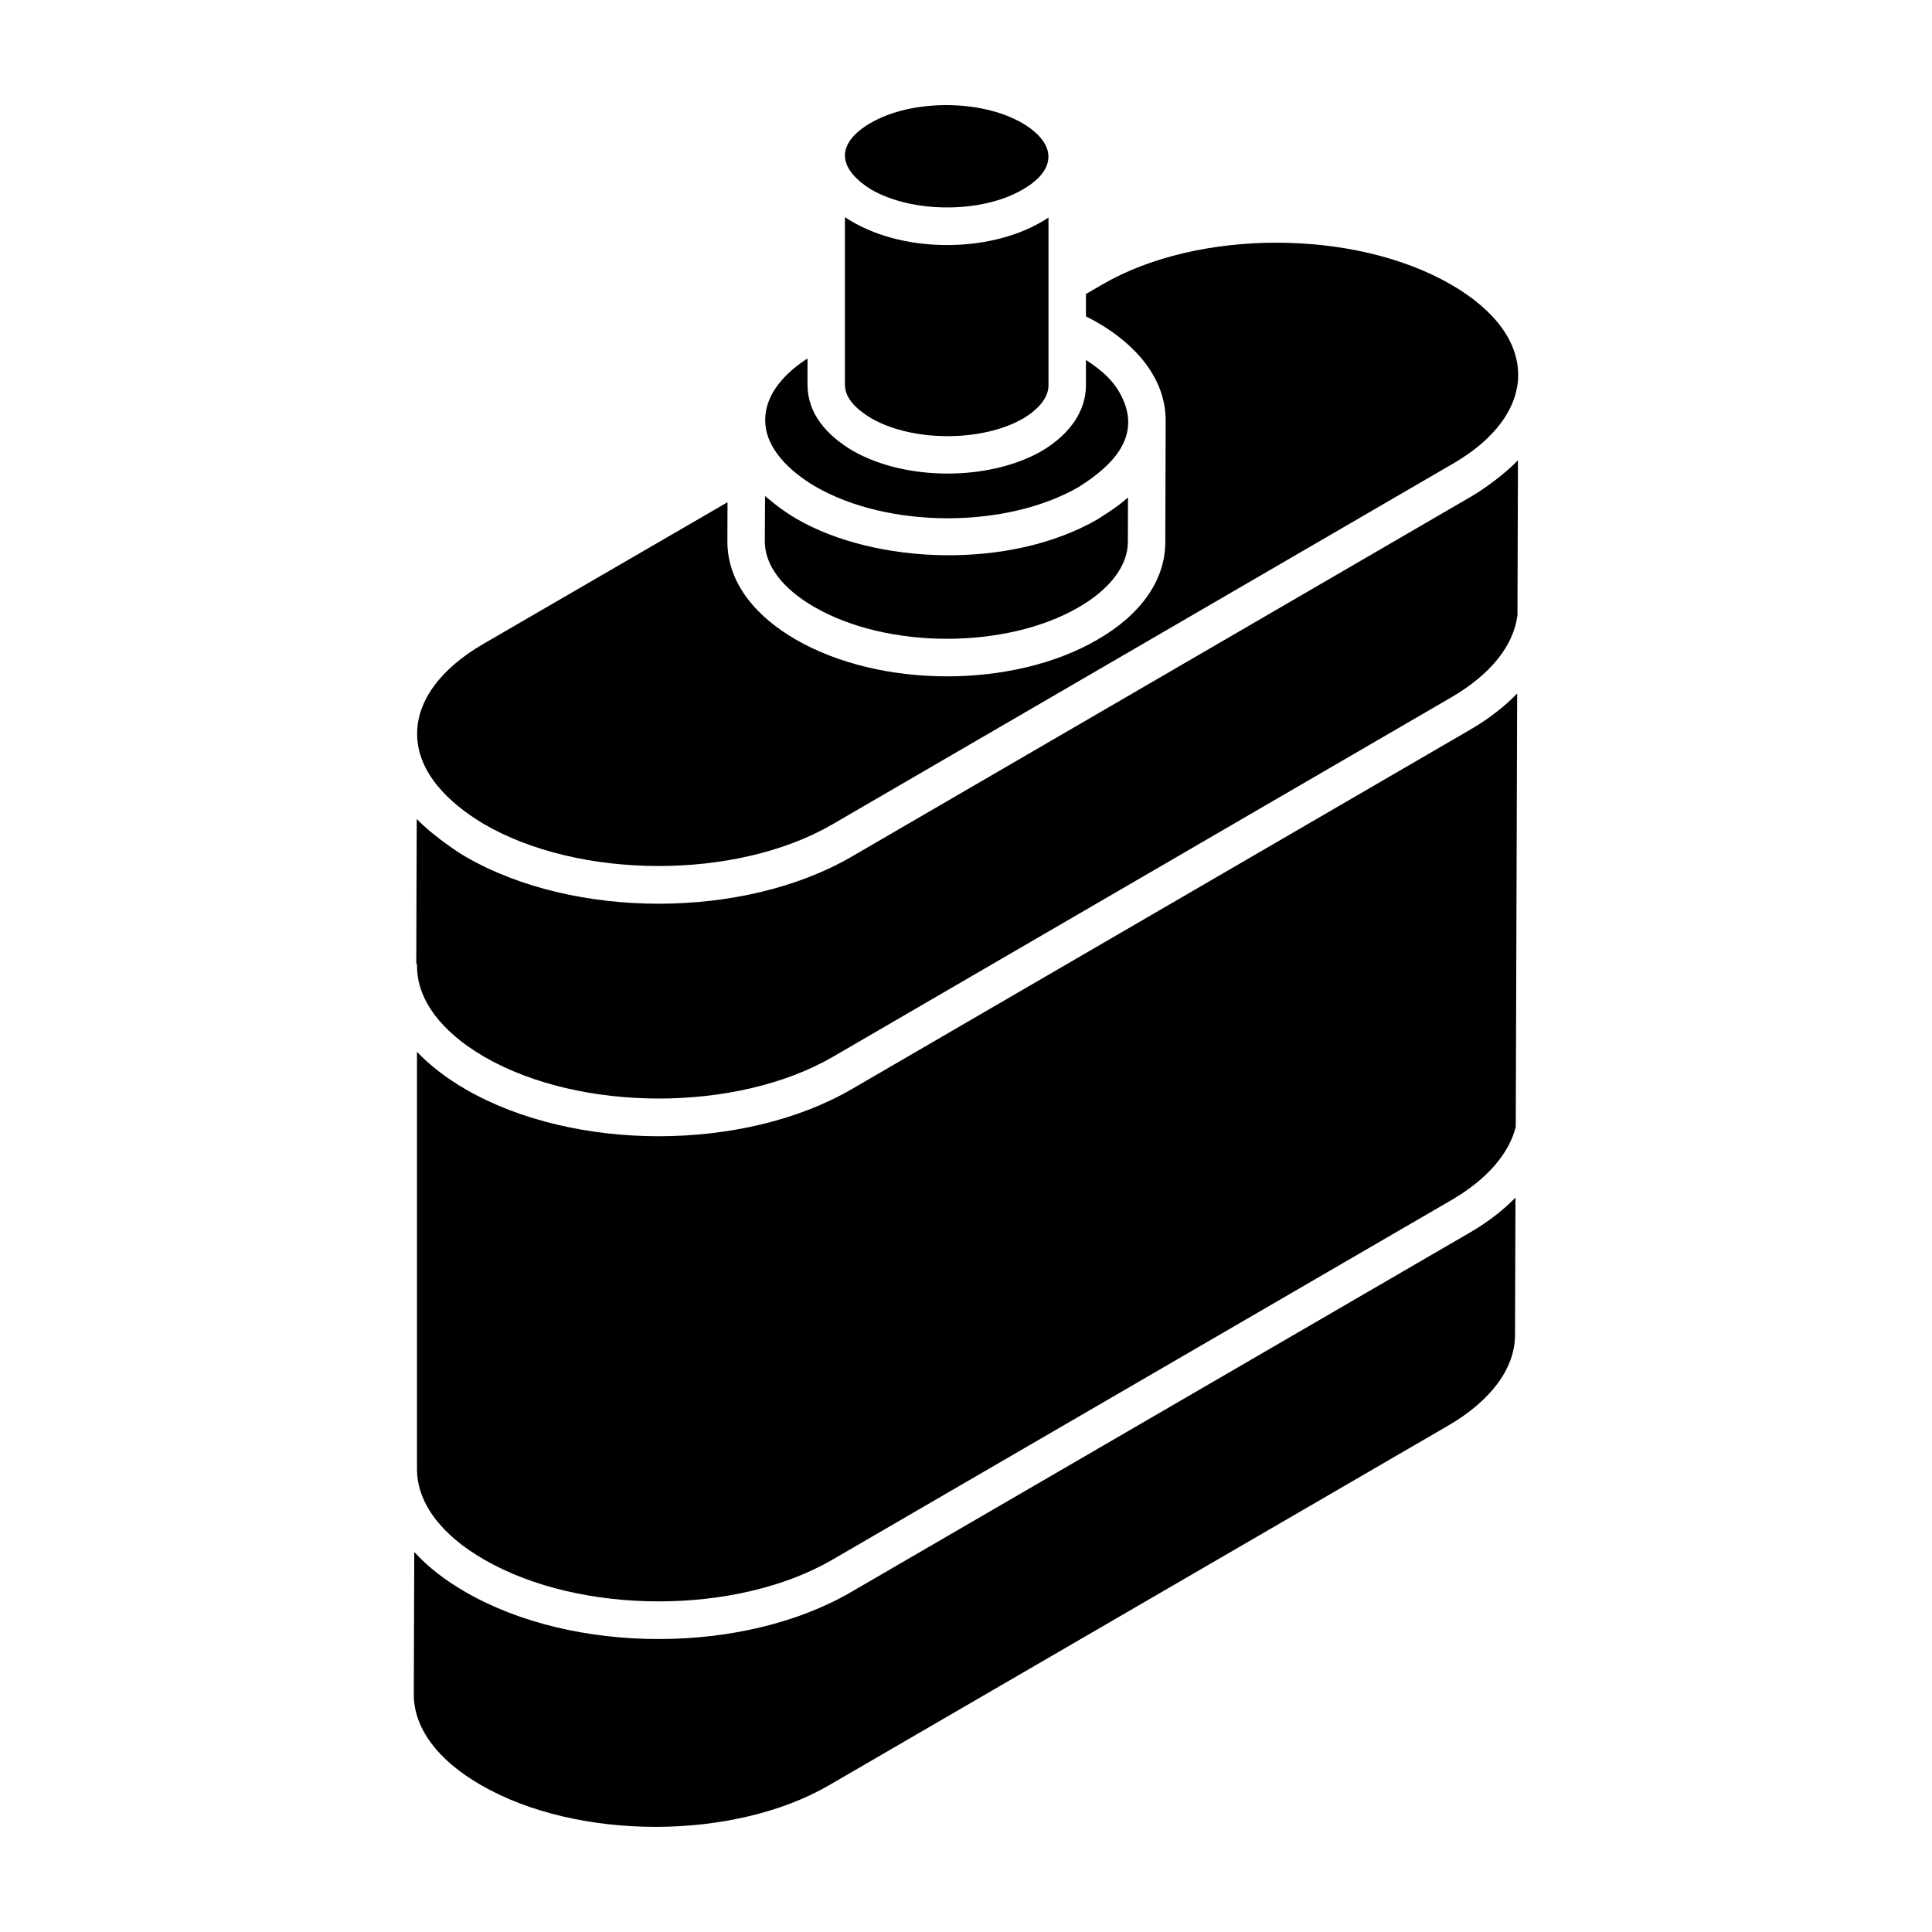 <?xml version="1.0" encoding="UTF-8"?>
<!-- Uploaded to: SVG Repo, www.svgrepo.com, Generator: SVG Repo Mixer Tools -->
<svg fill="#000000" width="800px" height="800px" version="1.1" viewBox="144 144 512 512" xmlns="http://www.w3.org/2000/svg">
 <g>
  <path d="m359.87 304.9c19.395 11.176 50.801 11.184 70.016 0.016 8.273-4.769 13.008-11.047 13.008-17.234l0.035-11.867c-0.699 0.645-1.438 1.266-2.219 1.852-1.691 1.266-3.582 2.531-5.59 3.797-0.016 0.008-0.035 0.016-0.051 0.023-0.043 0.023-0.074 0.055-0.113 0.078-23.277 13.535-59.059 12.035-79.953-0.113-1.922-1.133-3.648-2.336-5.281-3.578-0.473-0.359-0.906-0.727-1.355-1.094-0.535-0.438-1.121-0.859-1.621-1.309l-0.062 11.84c-0.078 6.418 4.606 12.656 13.188 17.59z"/>
  <path d="m360.02 272.9c19.332 11.23 50.73 11.27 69.965 0.086 9.242-5.848 16.059-13.23 11.598-23.195-2.059-4.602-5.34-7.488-9.797-10.402v6.738c0 6.707-4.137 12.871-11.641 17.352-13.996 8.055-36.18 8.023-50.234-0.059-6.707-4.019-11.914-9.676-11.914-17.492v-6.93c-7.312 4.719-11.285 10.496-11.207 16.387 0 7.543 6.68 13.648 13.23 17.516z"/>
  <path d="m367.91 201.55v44.375c0 3.953 3.633 6.91 7.016 8.941 10.891 6.262 29.332 6.301 40.195 0.059 4.324-2.582 6.742-5.719 6.742-8.801v-44.477c-0.609 0.406-1.246 0.801-1.902 1.176-14.207 8.301-37.504 8.422-52.051-1.273z"/>
  <path d="m374.84 194.21c10.949 6.344 29.332 6.356 40.168 0.027 9.223-5.281 9.039-12.246-0.113-17.629-10.914-6.328-29.328-6.344-40.215 0.004-8.551 5.008-9.523 11.504 0.16 17.598z"/>
  <path d="m533.77 275.65-164.12 95.402c-28.613 16.582-73.508 16.594-102.23 0.008-0.004 0-0.008-0.004-0.008-0.008-0.02-0.012-0.039-0.016-0.059-0.027-3.637-2.141-9.66-6.562-12.91-9.98l-0.125 38.023c0.066 0.328 0.199 0.629 0.199 0.977 0 8.824 6.348 17.367 17.875 24.051 25.484 14.703 66.891 14.703 92.289 0l164.1-95.391c10.328-6.055 16.371-13.688 17.363-21.684l0.133-41.043c-3.516 3.672-8.922 7.586-12.496 9.672z"/>
  <path d="m528.49 219.38c-25.551-14.75-66.977-14.75-92.324-0.008l-4.379 2.539v5.941c1.043 0.508 2.055 1.043 3.012 1.602 9.957 5.731 18.227 14.746 18.109 26.18 0 0.008 0.004 0.012 0.004 0.016v0.016 0.004 0.098l-0.098 31.934c0 9.957-6.379 19.129-17.957 25.805-22.285 12.973-57.402 12.984-79.934 0-10.039-5.773-18.293-14.695-18.156-26.273v-0.016l0.031-10.121-64.789 37.594c-11.266 6.559-17.469 15.004-17.469 23.777 0 10.359 8.586 18.434 17.422 23.754 25.262 14.879 67.027 15.129 92.656 0.23l164.15-95.414c22.902-13.09 24.027-33.645-0.277-47.656z"/>
  <path d="m369.64 432.68c-28.613 16.574-73.508 16.578-102.23 0.008-5.125-2.973-9.449-6.316-12.906-9.938v110.55c0 8.91 6.34 17.445 17.852 24.035 25.523 14.723 66.871 14.73 92.199 0.02l164.22-95.398c9.301-5.449 15.113-12.188 16.914-19.316l0.375-114.86c-3.344 3.457-7.438 6.656-12.293 9.5z"/>
  <path d="m369.53 565.92c-28.527 16.594-73.41 16.582-102.13 0.008-5.484-3.141-10.043-6.723-13.617-10.633l-0.125 37.777c0 8.891 6.34 17.43 17.852 24.016 25.523 14.723 66.871 14.73 92.199 0.02l164.22-95.391c11.234-6.586 17.477-15.039 17.566-23.789l0.121-36.535c-3.269 3.305-7.188 6.387-11.855 9.121z"/>
 </g>
</svg>